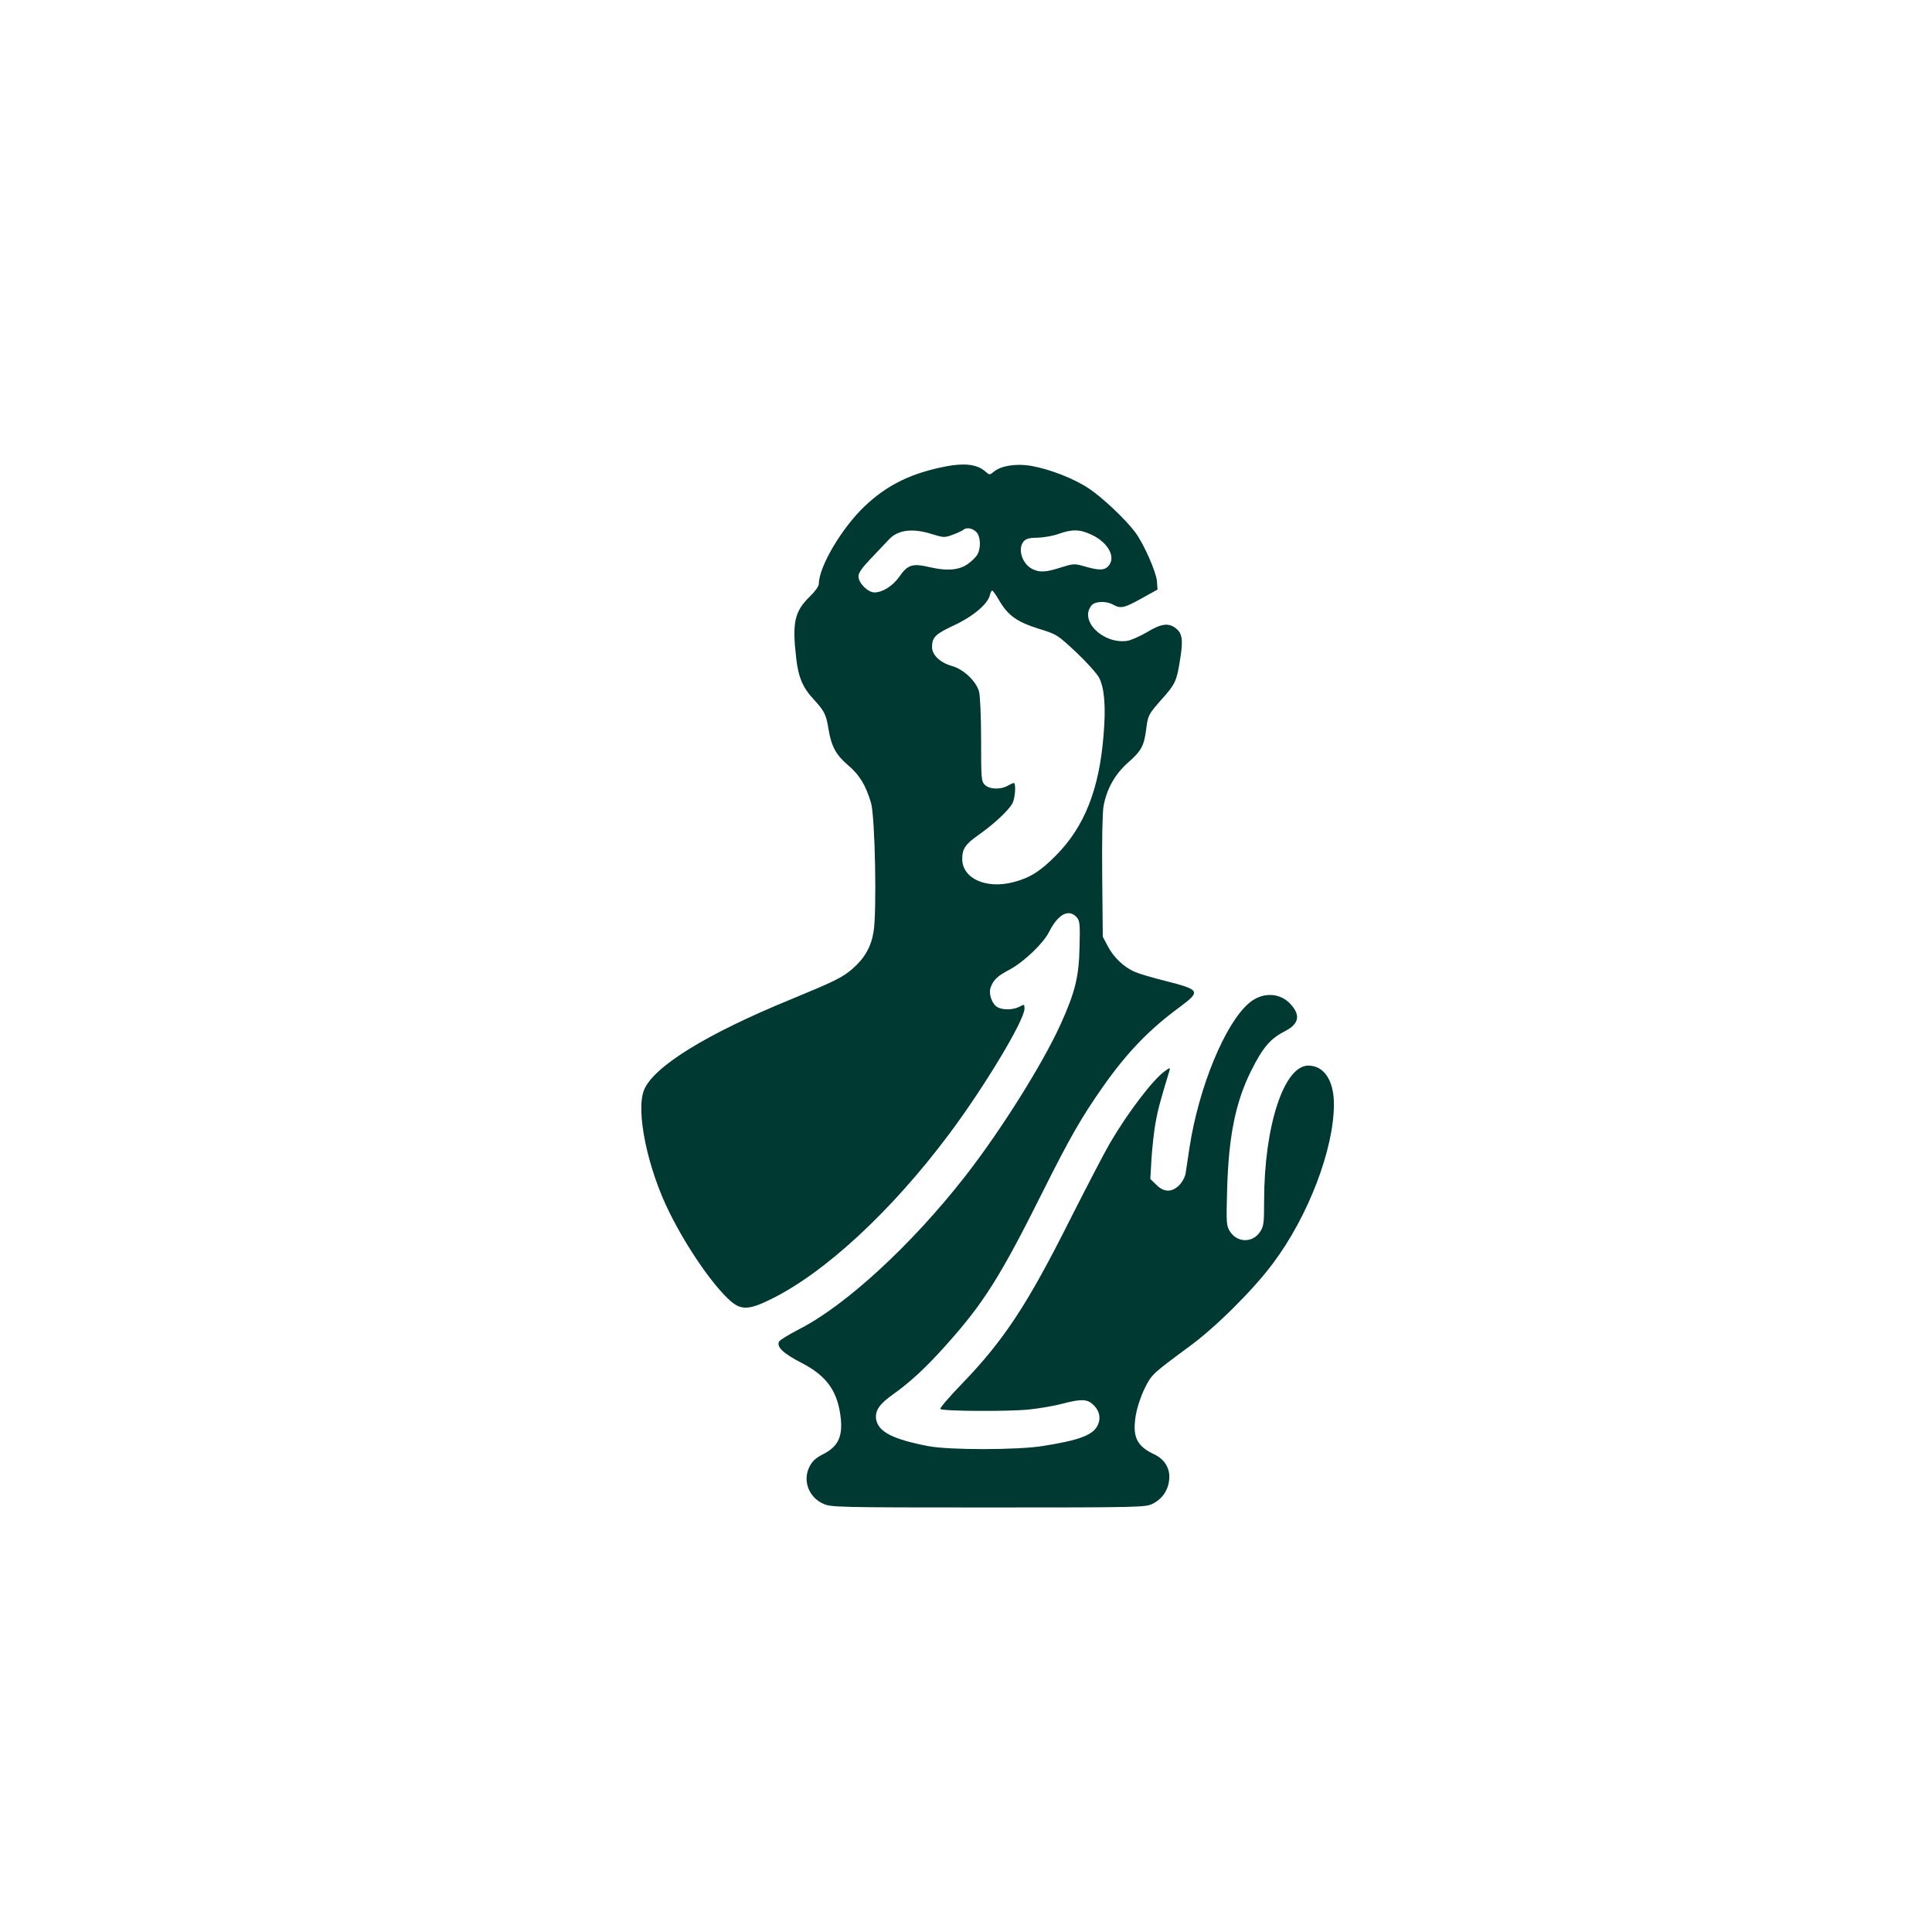 <?xml version="1.0" standalone="no"?>
<!DOCTYPE svg PUBLIC "-//W3C//DTD SVG 20010904//EN"
 "http://www.w3.org/TR/2001/REC-SVG-20010904/DTD/svg10.dtd">
<svg version="1.0" xmlns="http://www.w3.org/2000/svg"
 width="1024pt" height="1024pt" viewBox="0 0 1024 1024"
 preserveAspectRatio="xMidYMid meet">

<g transform="translate(0,1024) scale(0.1,-0.1)"
fill="#003932" stroke="none">
<path d="M4975 7760 c-164 -37 -281 -98 -392 -203 -122 -116 -243 -321 -243
-412 0 -12 -20 -40 -46 -65 -83 -80 -96 -139 -74 -328 11 -101 35 -157 93
-219 56 -61 66 -80 78 -156 15 -92 39 -137 103 -192 62 -52 96 -109 123 -202
21 -77 31 -575 13 -682 -13 -80 -48 -141 -113 -197 -54 -46 -93 -65 -328 -162
-444 -182 -723 -354 -775 -478 -46 -110 18 -420 137 -656 92 -184 225 -377
318 -461 57 -51 99 -51 211 4 288 139 645 469 952 880 188 252 398 602 398
663 0 24 -1 24 -27 10 -33 -17 -86 -18 -115 -3 -30 16 -50 72 -37 106 15 41
36 60 102 95 74 40 177 138 207 198 47 94 104 125 146 79 17 -19 19 -35 16
-153 -3 -162 -23 -244 -101 -416 -96 -211 -317 -563 -505 -804 -285 -365 -635
-687 -884 -813 -52 -27 -98 -55 -103 -64 -14 -28 23 -63 120 -113 136 -70 194
-154 208 -301 8 -92 -17 -142 -91 -181 -44 -22 -61 -38 -77 -71 -35 -72 -2
-159 74 -193 40 -19 75 -20 875 -20 810 0 834 1 872 20 51 26 82 72 87 129 6
58 -25 108 -82 134 -91 43 -114 93 -95 206 7 42 27 102 47 142 37 75 40 77
239 224 139 102 337 299 441 439 187 249 323 606 323 843 0 126 -52 205 -136
205 -129 0 -234 -322 -234 -718 0 -119 -2 -134 -22 -164 -40 -59 -121 -57
-159 3 -19 30 -20 43 -15 222 8 282 44 462 127 629 63 126 102 171 182 212 72
37 81 84 27 142 -56 62 -150 65 -219 6 -127 -106 -267 -446 -316 -764 -9 -58
-18 -120 -21 -139 -3 -19 -18 -47 -34 -63 -39 -39 -82 -38 -122 3 l-31 30 6
107 c4 59 13 143 21 188 12 68 24 114 74 278 5 19 4 19 -25 -2 -61 -43 -194
-217 -289 -379 -30 -51 -126 -236 -214 -410 -226 -450 -349 -637 -575 -871
-65 -67 -115 -126 -111 -130 13 -12 355 -14 467 -3 59 6 140 20 180 31 99 26
130 25 162 -4 33 -31 43 -68 27 -106 -23 -55 -95 -83 -292 -114 -134 -22 -495
-22 -607 -1 -187 36 -264 75 -277 140 -8 47 16 83 90 135 90 64 177 144 285
266 195 218 284 359 509 810 143 286 205 393 317 553 128 182 245 304 410 425
110 82 106 90 -75 136 -69 17 -143 39 -166 49 -58 26 -111 76 -142 135 l-27
51 -3 317 c-2 193 1 340 7 375 17 93 62 172 132 233 68 60 83 87 94 175 9 73
12 79 81 157 73 81 81 99 98 208 18 106 13 143 -22 170 -38 30 -78 25 -153
-21 -38 -22 -85 -43 -106 -46 -130 -17 -256 111 -186 190 20 21 78 22 113 2
39 -22 59 -18 150 33 l85 47 -3 45 c-4 49 -71 201 -116 260 -51 68 -172 182
-242 229 -80 54 -208 104 -310 122 -77 13 -158 1 -196 -31 -22 -18 -24 -18
-43 -1 -49 44 -122 50 -250 21z m201 -341 c21 -23 24 -82 5 -117 -6 -12 -27
-33 -47 -48 -46 -36 -113 -42 -207 -20 -90 21 -115 14 -160 -50 -34 -49 -89
-84 -132 -84 -35 0 -85 50 -85 85 0 19 19 46 68 97 37 39 79 83 93 98 47 52
126 62 229 29 62 -19 67 -19 110 -3 25 9 49 21 55 25 16 16 51 10 71 -12z
m609 -13 c93 -43 134 -126 85 -171 -21 -19 -51 -18 -132 6 -43 12 -54 11 -116
-9 -81 -26 -113 -27 -152 -7 -54 28 -78 109 -43 147 12 13 31 18 72 18 31 1
81 9 111 20 73 26 114 25 175 -4z m-490 -347 c47 -81 95 -115 209 -151 98 -30
100 -32 200 -125 56 -53 110 -113 122 -136 28 -56 36 -153 23 -305 -23 -286
-101 -484 -253 -637 -83 -84 -138 -118 -226 -141 -145 -37 -270 20 -270 124 0
53 17 78 87 127 81 57 159 130 179 167 15 28 20 108 7 108 -5 -1 -19 -7 -33
-15 -37 -21 -96 -19 -120 5 -19 19 -20 33 -20 238 0 126 -5 234 -11 257 -15
54 -82 118 -143 135 -62 17 -106 58 -106 100 0 52 17 69 115 115 100 46 179
112 191 159 3 14 9 26 13 26 3 0 20 -23 36 -51z"/>
</g>
</svg>
